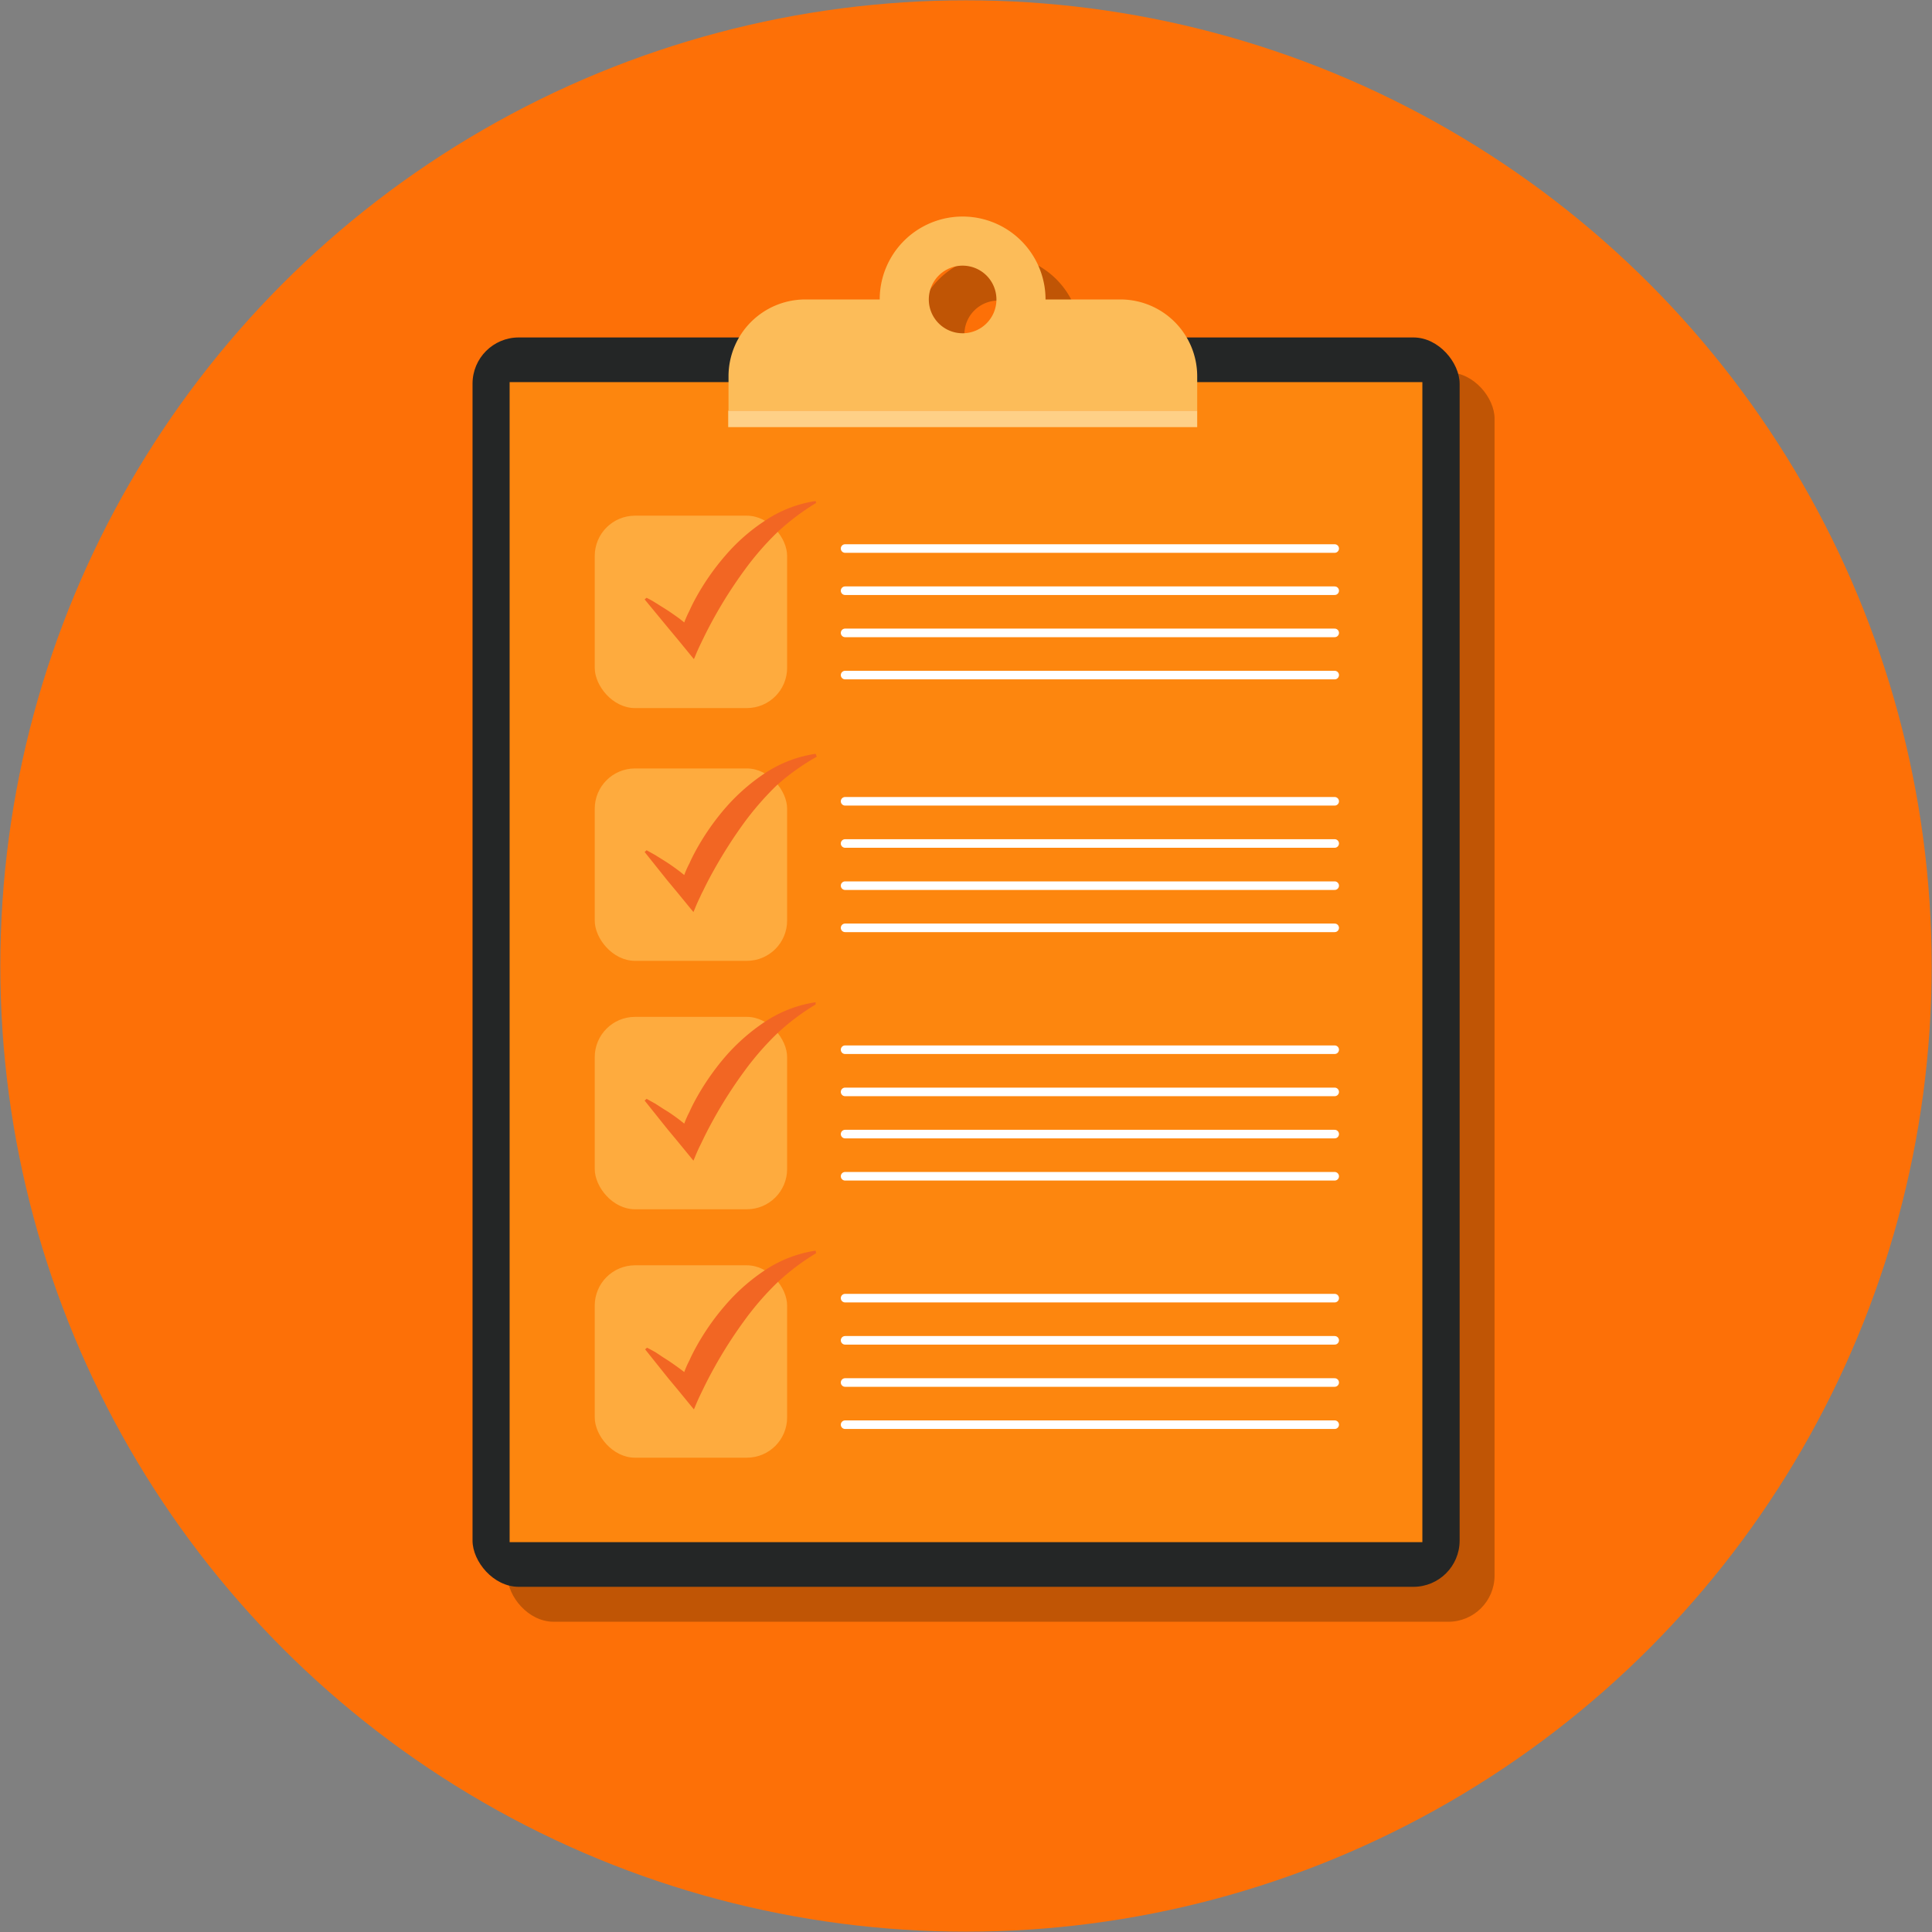 <svg xmlns="http://www.w3.org/2000/svg" viewBox="0 0 120 120"><rect x="0" y="0" width="120" height="120" fill="#808080" stroke="none"/><title>QUY ĐỊNH2</title><g style="isolation:isolate"><circle cx="60" cy="60" r="59.98" style="fill:#fd7007"/><g style="opacity:0.24;mix-blend-mode:multiply"><rect x="31.52" y="23.13" width="61.31" height="77.6" rx="2.87"/><rect x="33.29" y="25.37" width="57.76" height="73.12" style="stroke:#000;stroke-miterlimit:10;stroke-width:1.068px"/><rect x="39.11" y="80.76" width="11.95" height="11.95" rx="2.5"/><line x1="54.66" y1="82.8" x2="85.07" y2="82.8" style="fill:none;stroke:#000;stroke-linecap:round;stroke-linejoin:round;stroke-width:0.532px"/><line x1="54.66" y1="85.42" x2="85.07" y2="85.42" style="fill:none;stroke:#000;stroke-linecap:round;stroke-linejoin:round;stroke-width:0.532px"/><line x1="54.66" y1="88.04" x2="85.07" y2="88.04" style="fill:none;stroke:#000;stroke-linecap:round;stroke-linejoin:round;stroke-width:0.532px"/><line x1="54.66" y1="90.67" x2="85.07" y2="90.67" style="fill:none;stroke:#000;stroke-linecap:round;stroke-linejoin:round;stroke-width:0.532px"/><path d="M52.83,79.85a7.65,7.65,0,0,0-3.11,1.2,11.64,11.64,0,0,0-2.5,2.19,14.57,14.57,0,0,0-1.86,2.7,7.14,7.14,0,0,0-.37.73,6.58,6.58,0,0,0-.32.72l-.29-.23c-.32-.23-.64-.46-1-.68l-.51-.32c-.18-.1-.35-.21-.54-.3l-.12.1,1.43,1.79.6.72.36.44.5.61.14.18.09-.22c.1-.25.21-.49.33-.74s.11-.23.17-.35c.27-.56.57-1.12.88-1.66a27.83,27.83,0,0,1,1.68-2.58,18.72,18.72,0,0,1,2-2.31A14.32,14.32,0,0,1,52.91,80Z"/><path d="M71.78,20.77H67.12a5.16,5.16,0,0,0-10.31,0H52.15a4.77,4.77,0,0,0-4.75,4.75v2.16H76.53V25.52A4.77,4.77,0,0,0,71.78,20.77ZM62,18.67a2.1,2.1,0,1,1-2.1,2.1A2.1,2.1,0,0,1,62,18.67Z"/><rect x="47.4" y="27.68" width="29.13" height="1.02"/><rect x="39.11" y="65.33" width="11.95" height="11.95" rx="2.5"/><line x1="54.66" y1="67.37" x2="85.07" y2="67.37" style="fill:none;stroke:#000;stroke-linecap:round;stroke-linejoin:round;stroke-width:0.532px"/><line x1="54.66" y1="69.99" x2="85.07" y2="69.99" style="fill:none;stroke:#000;stroke-linecap:round;stroke-linejoin:round;stroke-width:0.532px"/><line x1="54.66" y1="72.61" x2="85.07" y2="72.61" style="fill:none;stroke:#000;stroke-linecap:round;stroke-linejoin:round;stroke-width:0.532px"/><line x1="54.66" y1="75.23" x2="85.07" y2="75.23" style="fill:none;stroke:#000;stroke-linecap:round;stroke-linejoin:round;stroke-width:0.532px"/><path d="M52.83,64.42a7.65,7.65,0,0,0-3.11,1.2,11.64,11.64,0,0,0-2.5,2.19,14.57,14.57,0,0,0-1.86,2.7,7.14,7.14,0,0,0-.37.73,6.58,6.58,0,0,0-.32.72l-.29-.23c-.32-.23-.64-.46-1-.68l-.51-.33c-.18-.1-.35-.2-.54-.29l-.12.1,1.43,1.79.6.72.36.44.5.61.14.17.09-.21c.1-.25.21-.49.33-.74s.11-.23.17-.35c.27-.56.57-1.12.88-1.66a27.83,27.83,0,0,1,1.68-2.58,18.72,18.72,0,0,1,2-2.31,13.82,13.82,0,0,1,2.45-1.85Z"/><rect x="39.11" y="49.9" width="11.95" height="11.95" rx="2.5"/><line x1="54.66" y1="51.94" x2="85.07" y2="51.94" style="fill:none;stroke:#000;stroke-linecap:round;stroke-linejoin:round;stroke-width:0.532px"/><line x1="54.66" y1="54.56" x2="85.07" y2="54.56" style="fill:none;stroke:#000;stroke-linecap:round;stroke-linejoin:round;stroke-width:0.532px"/><line x1="54.66" y1="57.18" x2="85.07" y2="57.18" style="fill:none;stroke:#000;stroke-linecap:round;stroke-linejoin:round;stroke-width:0.532px"/><line x1="54.66" y1="59.8" x2="85.07" y2="59.8" style="fill:none;stroke:#000;stroke-linecap:round;stroke-linejoin:round;stroke-width:0.532px"/><path d="M52.83,49a7.77,7.77,0,0,0-3.11,1.19,12,12,0,0,0-2.5,2.2,14.57,14.57,0,0,0-1.86,2.7,7.14,7.14,0,0,0-.37.73,5.83,5.83,0,0,0-.32.72l-.29-.23c-.32-.23-.64-.46-1-.68l-.51-.33-.54-.3-.12.11,1.43,1.79.6.72.36.44.5.61.14.17.09-.21c.1-.25.21-.49.33-.74s.11-.23.17-.35c.27-.56.57-1.12.88-1.66a27.83,27.83,0,0,1,1.68-2.58,18.72,18.72,0,0,1,2-2.31,13.82,13.82,0,0,1,2.45-1.85Z"/><rect x="39.11" y="34.2" width="11.95" height="11.95" rx="2.5"/><line x1="54.66" y1="36.24" x2="85.07" y2="36.24" style="fill:none;stroke:#000;stroke-linecap:round;stroke-linejoin:round;stroke-width:0.532px"/><line x1="54.66" y1="38.86" x2="85.07" y2="38.86" style="fill:none;stroke:#000;stroke-linecap:round;stroke-linejoin:round;stroke-width:0.532px"/><line x1="54.66" y1="41.49" x2="85.07" y2="41.49" style="fill:none;stroke:#000;stroke-linecap:round;stroke-linejoin:round;stroke-width:0.532px"/><line x1="54.66" y1="44.11" x2="85.07" y2="44.11" style="fill:none;stroke:#000;stroke-linecap:round;stroke-linejoin:round;stroke-width:0.532px"/><path d="M52.83,33.29a7.79,7.79,0,0,0-3.11,1.2,11.92,11.92,0,0,0-2.5,2.19,14.91,14.91,0,0,0-1.86,2.7,7.14,7.14,0,0,0-.37.73,7.55,7.55,0,0,0-.32.72l-.29-.22c-.32-.24-.64-.47-1-.69l-.51-.32c-.18-.1-.35-.21-.54-.3l-.12.1,1.43,1.79.6.72.36.45.5.6.14.18.09-.22c.1-.24.21-.49.33-.74l.17-.35c.27-.56.57-1.12.88-1.66a27.83,27.83,0,0,1,1.68-2.58,20.31,20.31,0,0,1,2-2.31,14.86,14.86,0,0,1,2.45-1.85Z"/></g><rect x="29.35" y="20.96" width="61.31" height="77.6" rx="2.87" style="fill:#242626"/><rect x="31.12" y="23.2" width="57.76" height="73.12" style="fill:#fd860e;stroke:#242626;stroke-miterlimit:10;stroke-width:1.068px"/><g style="opacity:0.45"><rect x="36.94" y="78.59" width="11.95" height="11.95" rx="2.5" style="fill:#ffd678"/></g><line x1="52.49" y1="80.63" x2="82.9" y2="80.63" style="fill:none;stroke:#fff;stroke-linecap:round;stroke-linejoin:round;stroke-width:0.532px"/><line x1="52.49" y1="83.25" x2="82.9" y2="83.25" style="fill:none;stroke:#fff;stroke-linecap:round;stroke-linejoin:round;stroke-width:0.532px"/><line x1="52.49" y1="85.87" x2="82.9" y2="85.87" style="fill:none;stroke:#fff;stroke-linecap:round;stroke-linejoin:round;stroke-width:0.532px"/><line x1="52.49" y1="88.49" x2="82.9" y2="88.49" style="fill:none;stroke:#fff;stroke-linecap:round;stroke-linejoin:round;stroke-width:0.532px"/><path d="M50.66,77.68a7.77,7.77,0,0,0-3.11,1.19,12,12,0,0,0-2.5,2.2,15.12,15.12,0,0,0-1.87,2.7c-.13.24-.25.48-.36.73a5.83,5.83,0,0,0-.32.72L42.21,85c-.32-.23-.64-.46-1-.68L40.73,84c-.18-.1-.35-.2-.54-.29l-.12.1,1.43,1.79.6.72.36.44.5.61.14.17.09-.21c.1-.25.21-.49.33-.74s.11-.23.17-.35c.27-.56.57-1.12.88-1.66A27.83,27.83,0,0,1,46.25,82a17.93,17.93,0,0,1,2-2.31,14.12,14.12,0,0,1,2.44-1.85Z" style="fill:#f26623"/><path d="M69.61,18.6H64.94a5.15,5.15,0,1,0-10.3,0H50a4.77,4.77,0,0,0-4.75,4.75v2.16H74.36V23.35A4.77,4.77,0,0,0,69.61,18.6Zm-9.82-2.1a2.1,2.1,0,1,1-2.1,2.1A2.1,2.1,0,0,1,59.79,16.5Z" style="fill:#fcbc59"/><rect x="45.23" y="25.51" width="29.13" height="1.02" style="fill:#fed087"/><g style="opacity:0.45"><rect x="36.94" y="63.16" width="11.95" height="11.95" rx="2.5" style="fill:#ffd678"/></g><line x1="52.49" y1="65.2" x2="82.9" y2="65.2" style="fill:none;stroke:#fff;stroke-linecap:round;stroke-linejoin:round;stroke-width:0.532px"/><line x1="52.49" y1="67.82" x2="82.9" y2="67.82" style="fill:none;stroke:#fff;stroke-linecap:round;stroke-linejoin:round;stroke-width:0.532px"/><line x1="52.49" y1="70.44" x2="82.9" y2="70.44" style="fill:none;stroke:#fff;stroke-linecap:round;stroke-linejoin:round;stroke-width:0.532px"/><line x1="52.49" y1="73.06" x2="82.9" y2="73.06" style="fill:none;stroke:#fff;stroke-linecap:round;stroke-linejoin:round;stroke-width:0.532px"/><path d="M50.66,62.25a7.77,7.77,0,0,0-3.11,1.19,12.21,12.21,0,0,0-2.5,2.19,15.57,15.57,0,0,0-1.87,2.71c-.13.24-.25.48-.36.73a5.83,5.83,0,0,0-.32.72l-.29-.23c-.32-.24-.64-.47-1-.68l-.51-.33-.54-.3-.12.11,1.43,1.79.6.72.36.44.5.61.14.17.09-.21c.1-.25.21-.5.33-.74s.11-.23.17-.35c.27-.56.57-1.12.88-1.66a27.83,27.83,0,0,1,1.68-2.58,17.93,17.93,0,0,1,2-2.31,14.12,14.12,0,0,1,2.44-1.85Z" style="fill:#f26623"/><g style="opacity:0.45"><rect x="36.94" y="47.73" width="11.95" height="11.95" rx="2.5" style="fill:#ffd678"/></g><line x1="52.49" y1="49.77" x2="82.9" y2="49.77" style="fill:none;stroke:#fff;stroke-linecap:round;stroke-linejoin:round;stroke-width:0.532px"/><line x1="52.49" y1="52.39" x2="82.9" y2="52.39" style="fill:none;stroke:#fff;stroke-linecap:round;stroke-linejoin:round;stroke-width:0.532px"/><line x1="52.49" y1="55.01" x2="82.9" y2="55.01" style="fill:none;stroke:#fff;stroke-linecap:round;stroke-linejoin:round;stroke-width:0.532px"/><line x1="52.49" y1="57.63" x2="82.9" y2="57.63" style="fill:none;stroke:#fff;stroke-linecap:round;stroke-linejoin:round;stroke-width:0.532px"/><path d="M50.66,46.82A7.77,7.77,0,0,0,47.55,48a12.21,12.21,0,0,0-2.5,2.19,15.2,15.2,0,0,0-1.87,2.71c-.13.24-.25.48-.36.73a5.83,5.83,0,0,0-.32.72l-.29-.23c-.32-.24-.64-.47-1-.69l-.51-.32-.54-.3-.12.11,1.43,1.79.6.72.36.44.5.61.14.17.09-.21c.1-.25.21-.5.33-.74a3.78,3.78,0,0,1,.17-.35c.27-.57.57-1.12.88-1.66a29.39,29.39,0,0,1,1.68-2.59,18.54,18.54,0,0,1,2-2.3A14.12,14.12,0,0,1,50.73,47Z" style="fill:#f26623"/><g style="opacity:0.45"><rect x="36.94" y="32.03" width="11.95" height="11.95" rx="2.5" style="fill:#ffd678"/></g><line x1="52.49" y1="34.07" x2="82.9" y2="34.07" style="fill:none;stroke:#fff;stroke-linecap:round;stroke-linejoin:round;stroke-width:0.532px"/><line x1="52.49" y1="36.69" x2="82.9" y2="36.69" style="fill:none;stroke:#fff;stroke-linecap:round;stroke-linejoin:round;stroke-width:0.532px"/><line x1="52.49" y1="39.31" x2="82.9" y2="39.31" style="fill:none;stroke:#fff;stroke-linecap:round;stroke-linejoin:round;stroke-width:0.532px"/><line x1="52.49" y1="41.93" x2="82.9" y2="41.93" style="fill:none;stroke:#fff;stroke-linecap:round;stroke-linejoin:round;stroke-width:0.532px"/><path d="M50.66,31.12a7.65,7.65,0,0,0-3.11,1.2,11.64,11.64,0,0,0-2.5,2.19,15.12,15.12,0,0,0-1.87,2.7c-.13.24-.25.48-.36.73a6.58,6.58,0,0,0-.32.72l-.29-.23c-.32-.23-.64-.46-1-.68l-.51-.32a5.7,5.7,0,0,0-.54-.3l-.12.1L41.5,39l.6.72.36.44.5.61.14.17.09-.21c.1-.25.21-.49.33-.74s.11-.23.17-.35c.27-.56.57-1.12.88-1.66a27.83,27.83,0,0,1,1.68-2.58,17.93,17.93,0,0,1,2-2.31,14.64,14.64,0,0,1,2.44-1.85Z" style="fill:#f26623"/></g></svg>